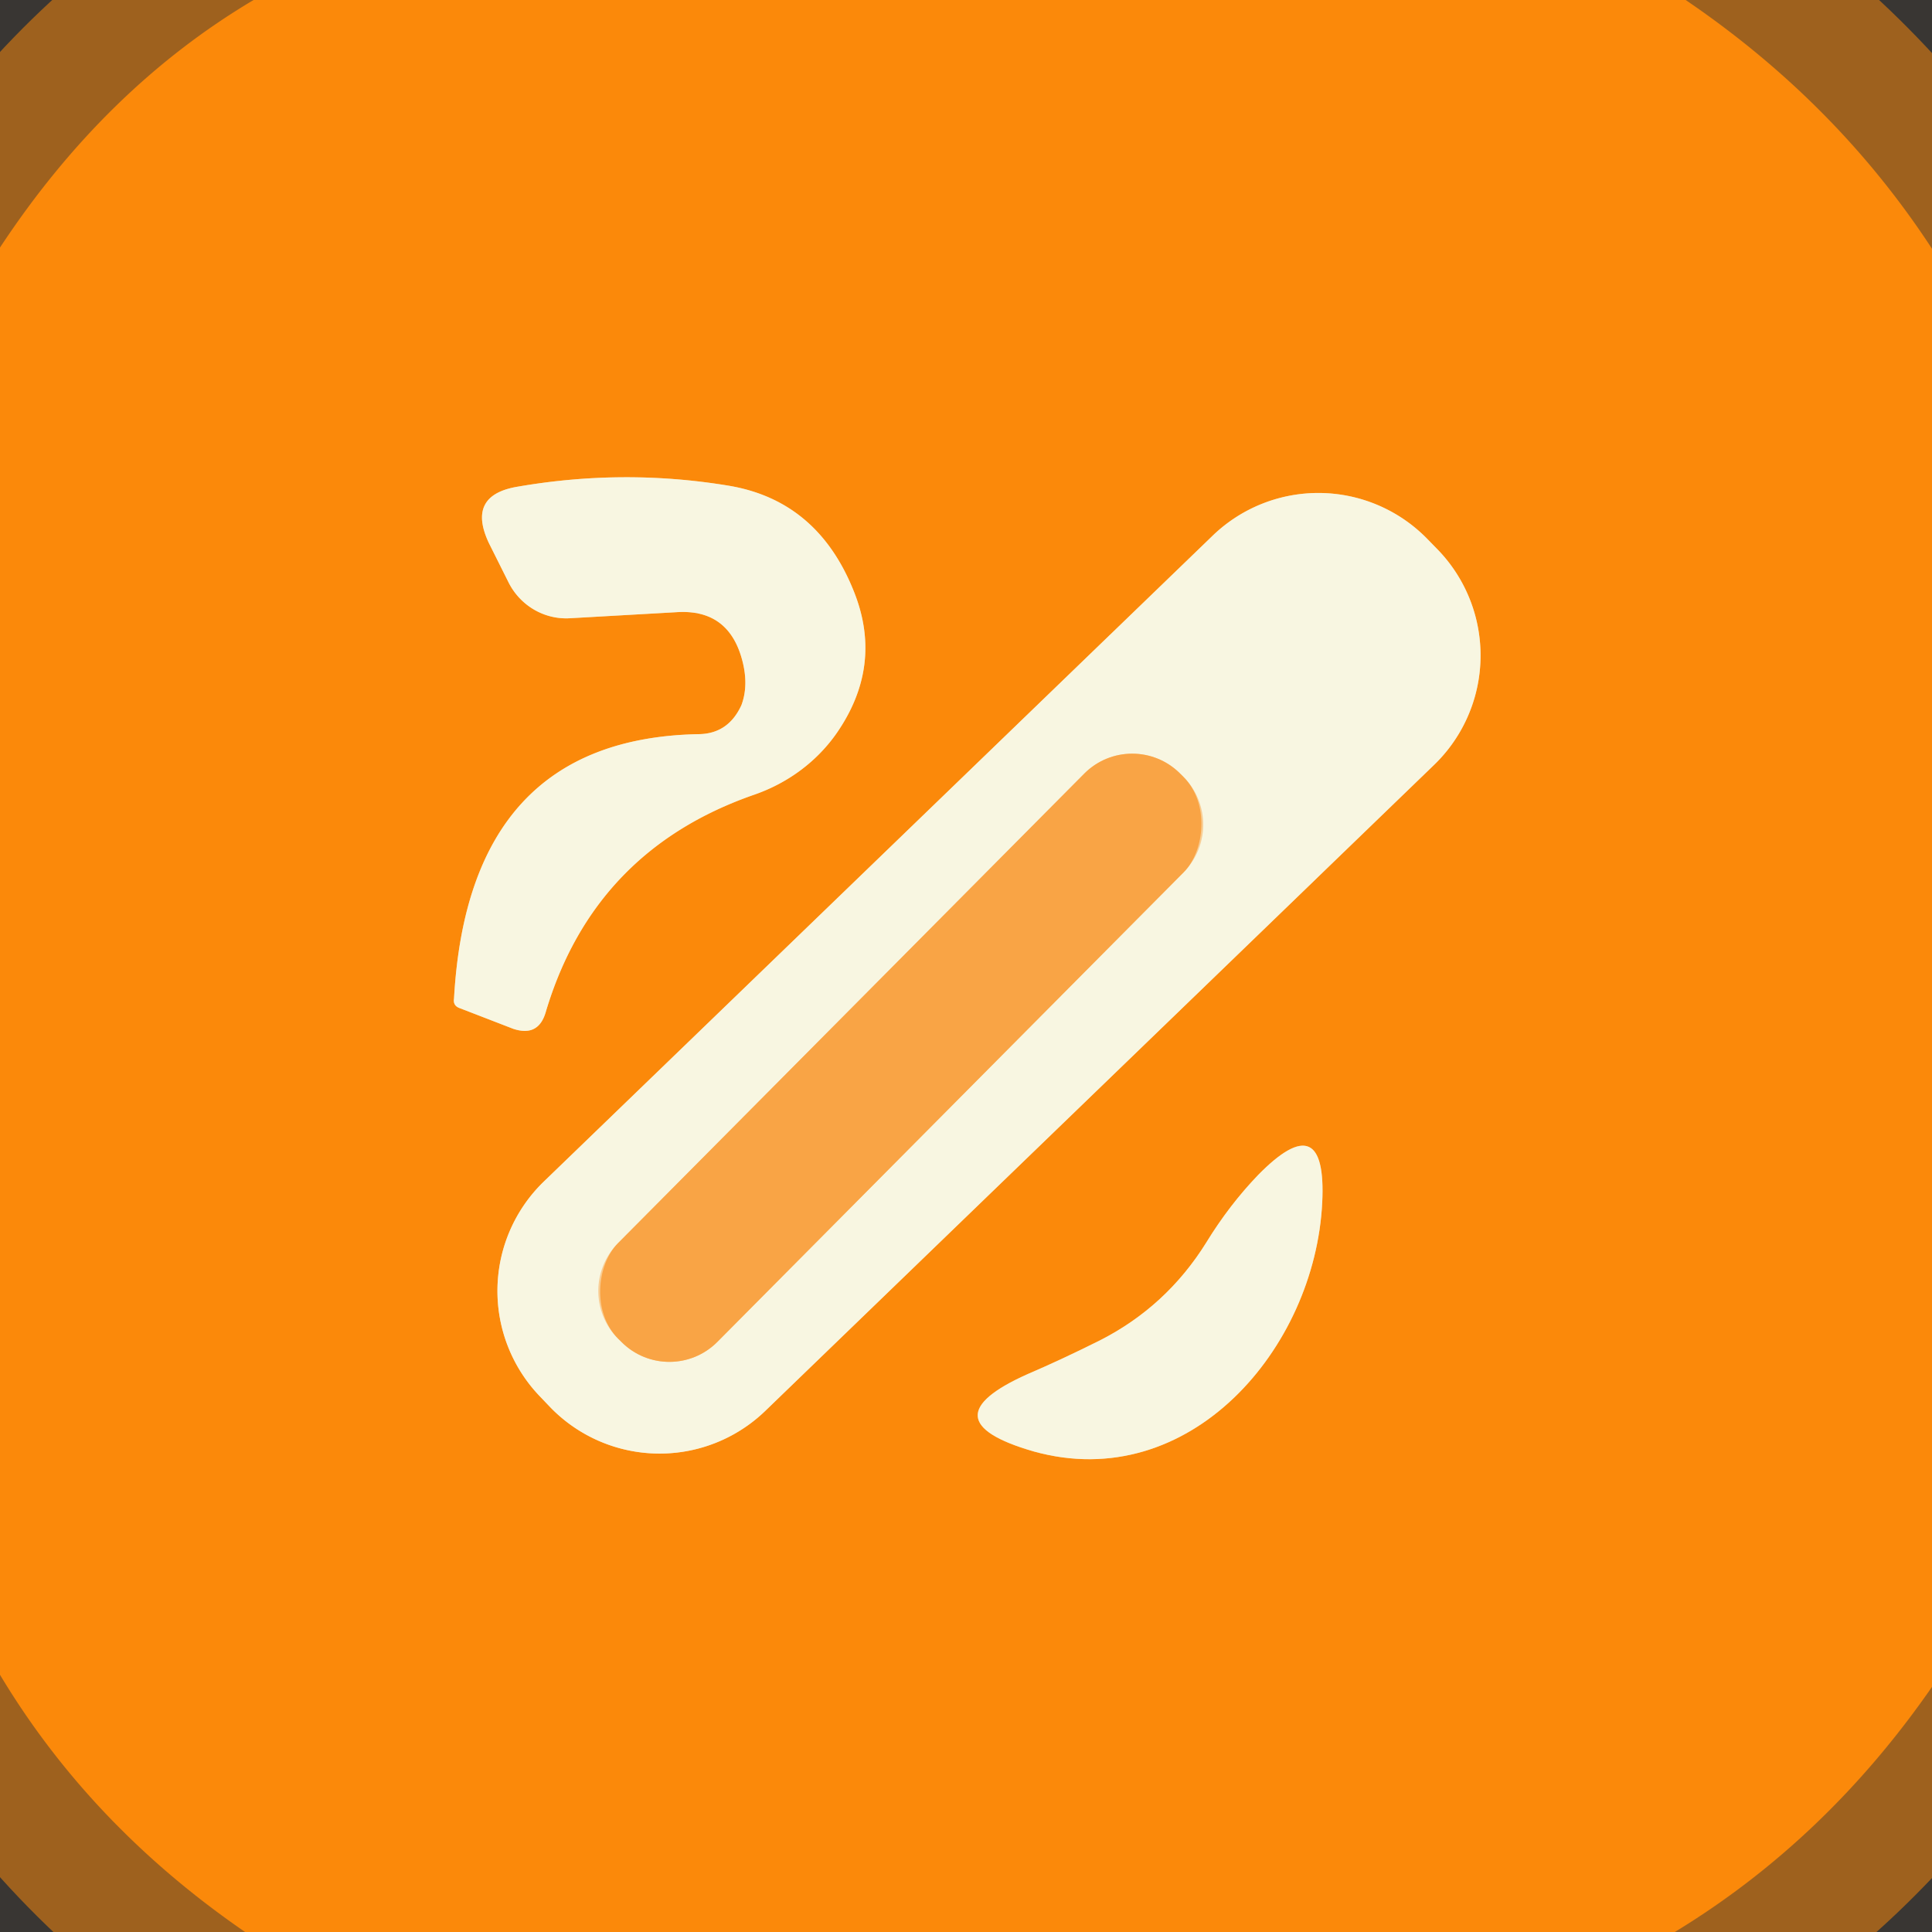 <?xml version="1.0" encoding="UTF-8" standalone="no"?>
<!DOCTYPE svg PUBLIC "-//W3C//DTD SVG 1.1//EN" "http://www.w3.org/Graphics/SVG/1.1/DTD/svg11.dtd">
<svg xmlns="http://www.w3.org/2000/svg" version="1.1" viewBox="0.00 0.00 16.00 16.00">
<rect x="0.00" y="0.00" width="16.00" height="16.00" fill="#333333" stroke="none"/>
<g stroke-width="2.00" fill="none" stroke-linecap="butt">
<path stroke="#fa890b" stroke-opacity="0.518" vector-effect="non-scaling-stroke" d="
  M 2.10 0.00
  Q 0.87 0.73 0.00 2.05"
/>
<path stroke="#fa890b" stroke-opacity="0.518" vector-effect="non-scaling-stroke" d="
  M 13.96 0.00
  Q 15.21 0.85 16.00 2.06"
/>
<path stroke="#fa890b" stroke-opacity="0.518" vector-effect="non-scaling-stroke" d="
  M 16.00 13.97
  Q 15.12 15.24 13.87 16.00"
/>
<path stroke="#fa890b" stroke-opacity="0.518" vector-effect="non-scaling-stroke" d="
  M 2.03 16.00
  Q 0.75 15.12 0.00 13.87"
/>
<path stroke="#fac076" vector-effect="non-scaling-stroke" d="
  M 5.78 6.08
  Q 3.88 6.12 3.76 8.27
  Q 3.75 8.33 3.81 8.35
  L 4.25 8.52
  Q 4.46 8.59 4.52 8.38
  Q 4.92 7.04 6.25 6.58
  A 1.42 1.33 6.3 0 0 6.93 6.07
  Q 7.31 5.52 7.08 4.92
  Q 6.78 4.14 6.02 4.02
  Q 5.16 3.88 4.29 4.03
  Q 3.86 4.10 4.05 4.50
  L 4.21 4.82
  A 0.54 0.53 74.8 0 0 4.72 5.12
  L 5.60 5.07
  Q 6.04 5.04 6.15 5.48
  Q 6.20 5.68 6.14 5.84
  Q 6.03 6.08 5.78 6.08"
/>
<path stroke="#fac076" vector-effect="non-scaling-stroke" d="
  M 11.824 4.467
  A 1.26 1.26 0.0 0 0 10.043 4.436
  L 4.504 9.785
  A 1.26 1.26 0.0 0 0 4.473 11.566
  L 4.556 11.653
  A 1.26 1.26 0.0 0 0 6.338 11.684
  L 11.876 6.335
  A 1.26 1.26 0.0 0 0 11.908 4.553
  L 11.824 4.467"
/>
<path stroke="#fac076" vector-effect="non-scaling-stroke" d="
  M 9.11 11.10
  Q 8.79 11.26 8.51 11.38
  Q 7.66 11.76 8.56 12.02
  C 9.85 12.38 10.89 11.17 10.95 9.96
  Q 10.99 9.15 10.42 9.73
  Q 10.18 9.98 9.99 10.29
  Q 9.66 10.82 9.11 11.10"
/>
<path stroke="#f9cd93" vector-effect="non-scaling-stroke" d="
  M 9.802 7.224
  A 0.56 0.56 0.0 0 0 9.8 6.433
  L 9.771 6.404
  A 0.56 0.56 0.0 0 0 8.979 6.407
  L 5.118 10.296
  A 0.56 0.56 0.0 0 0 5.12 11.088
  L 5.149 11.116
  A 0.56 0.56 0.0 0 0 5.941 11.113
  L 9.802 7.224"
/>
</g>
<path fill="#e18f34" fill-opacity="0.031" d="
  M 0.00 0.00
  L 2.10 0.00
  Q 0.87 0.73 0.00 2.05
  L 0.00 0.00
  Z"
/>
<path fill="#fb890a" d="
  M 2.10 0.00
  L 13.96 0.00
  Q 15.21 0.85 16.00 2.06
  L 16.00 13.97
  Q 15.12 15.24 13.87 16.00
  L 2.03 16.00
  Q 0.75 15.12 0.00 13.87
  L 0.00 2.05
  Q 0.87 0.73 2.10 0.00
  Z
  M 5.78 6.08
  Q 3.88 6.12 3.76 8.27
  Q 3.75 8.33 3.81 8.35
  L 4.25 8.52
  Q 4.46 8.59 4.52 8.38
  Q 4.92 7.04 6.25 6.58
  A 1.42 1.33 6.3 0 0 6.93 6.07
  Q 7.31 5.52 7.08 4.92
  Q 6.78 4.14 6.02 4.02
  Q 5.16 3.88 4.29 4.03
  Q 3.86 4.10 4.05 4.50
  L 4.21 4.82
  A 0.54 0.53 74.8 0 0 4.72 5.12
  L 5.60 5.07
  Q 6.04 5.04 6.15 5.48
  Q 6.20 5.68 6.14 5.84
  Q 6.03 6.08 5.78 6.08
  Z
  M 11.824 4.467
  A 1.26 1.26 0.0 0 0 10.043 4.436
  L 4.504 9.785
  A 1.26 1.26 0.0 0 0 4.473 11.566
  L 4.556 11.653
  A 1.26 1.26 0.0 0 0 6.338 11.684
  L 11.876 6.335
  A 1.26 1.26 0.0 0 0 11.908 4.553
  L 11.824 4.467
  Z
  M 9.11 11.10
  Q 8.79 11.26 8.51 11.38
  Q 7.66 11.76 8.56 12.02
  C 9.85 12.38 10.89 11.17 10.95 9.96
  Q 10.99 9.15 10.42 9.73
  Q 10.18 9.98 9.99 10.29
  Q 9.66 10.82 9.11 11.10
  Z"
/>
<path fill="#e18f34" fill-opacity="0.031" d="
  M 13.96 0.00
  L 16.00 0.00
  L 16.00 2.06
  Q 15.21 0.85 13.96 0.00
  Z"
/>
<path fill="#f8f6e1" d="
  M 6.14 5.84
  Q 6.20 5.68 6.15 5.48
  Q 6.04 5.04 5.60 5.07
  L 4.72 5.12
  A 0.54 0.53 74.8 0 1 4.21 4.82
  L 4.05 4.50
  Q 3.86 4.10 4.29 4.03
  Q 5.16 3.88 6.02 4.02
  Q 6.78 4.14 7.08 4.92
  Q 7.31 5.52 6.93 6.07
  A 1.42 1.33 6.3 0 1 6.25 6.58
  Q 4.92 7.04 4.52 8.38
  Q 4.46 8.59 4.25 8.52
  L 3.81 8.35
  Q 3.75 8.33 3.76 8.27
  Q 3.88 6.12 5.78 6.08
  Q 6.03 6.08 6.14 5.84
  Z"
/>
<path fill="#f8f6e1" d="
  M 11.908 4.553
  A 1.26 1.26 0.0 0 1 11.876 6.335
  L 6.338 11.684
  A 1.26 1.26 0.0 0 1 4.556 11.653
  L 4.473 11.566
  A 1.26 1.26 0.0 0 1 4.504 9.785
  L 10.043 4.436
  A 1.26 1.26 0.0 0 1 11.824 4.467
  L 11.908 4.553
  Z
  M 9.802 7.224
  A 0.56 0.56 0.0 0 0 9.8 6.433
  L 9.771 6.404
  A 0.56 0.56 0.0 0 0 8.979 6.407
  L 5.118 10.296
  A 0.56 0.56 0.0 0 0 5.12 11.088
  L 5.149 11.116
  A 0.56 0.56 0.0 0 0 5.941 11.113
  L 9.802 7.224
  Z"
/>
<rect fill="#f9a445" x="-0.58" y="-3.30" transform="translate(7.46,8.76) rotate(44.8)" width="1.16" height="6.60" rx="0.56"/>
<path fill="#f8f6e1" d="
  M 9.99 10.29
  Q 10.18 9.98 10.42 9.73
  Q 10.99 9.15 10.95 9.96
  C 10.89 11.17 9.85 12.38 8.56 12.02
  Q 7.66 11.76 8.51 11.38
  Q 8.79 11.26 9.11 11.10
  Q 9.66 10.82 9.99 10.29
  Z"
/>
<path fill="#e18f34" fill-opacity="0.031" d="
  M 0.00 13.87
  Q 0.75 15.12 2.03 16.00
  L 0.00 16.00
  L 0.00 13.87
  Z"
/>
<path fill="#e18f34" fill-opacity="0.031" d="
  M 16.00 13.97
  L 16.00 16.00
  L 13.87 16.00
  Q 15.12 15.24 16.00 13.97
  Z"
/>
</svg>
